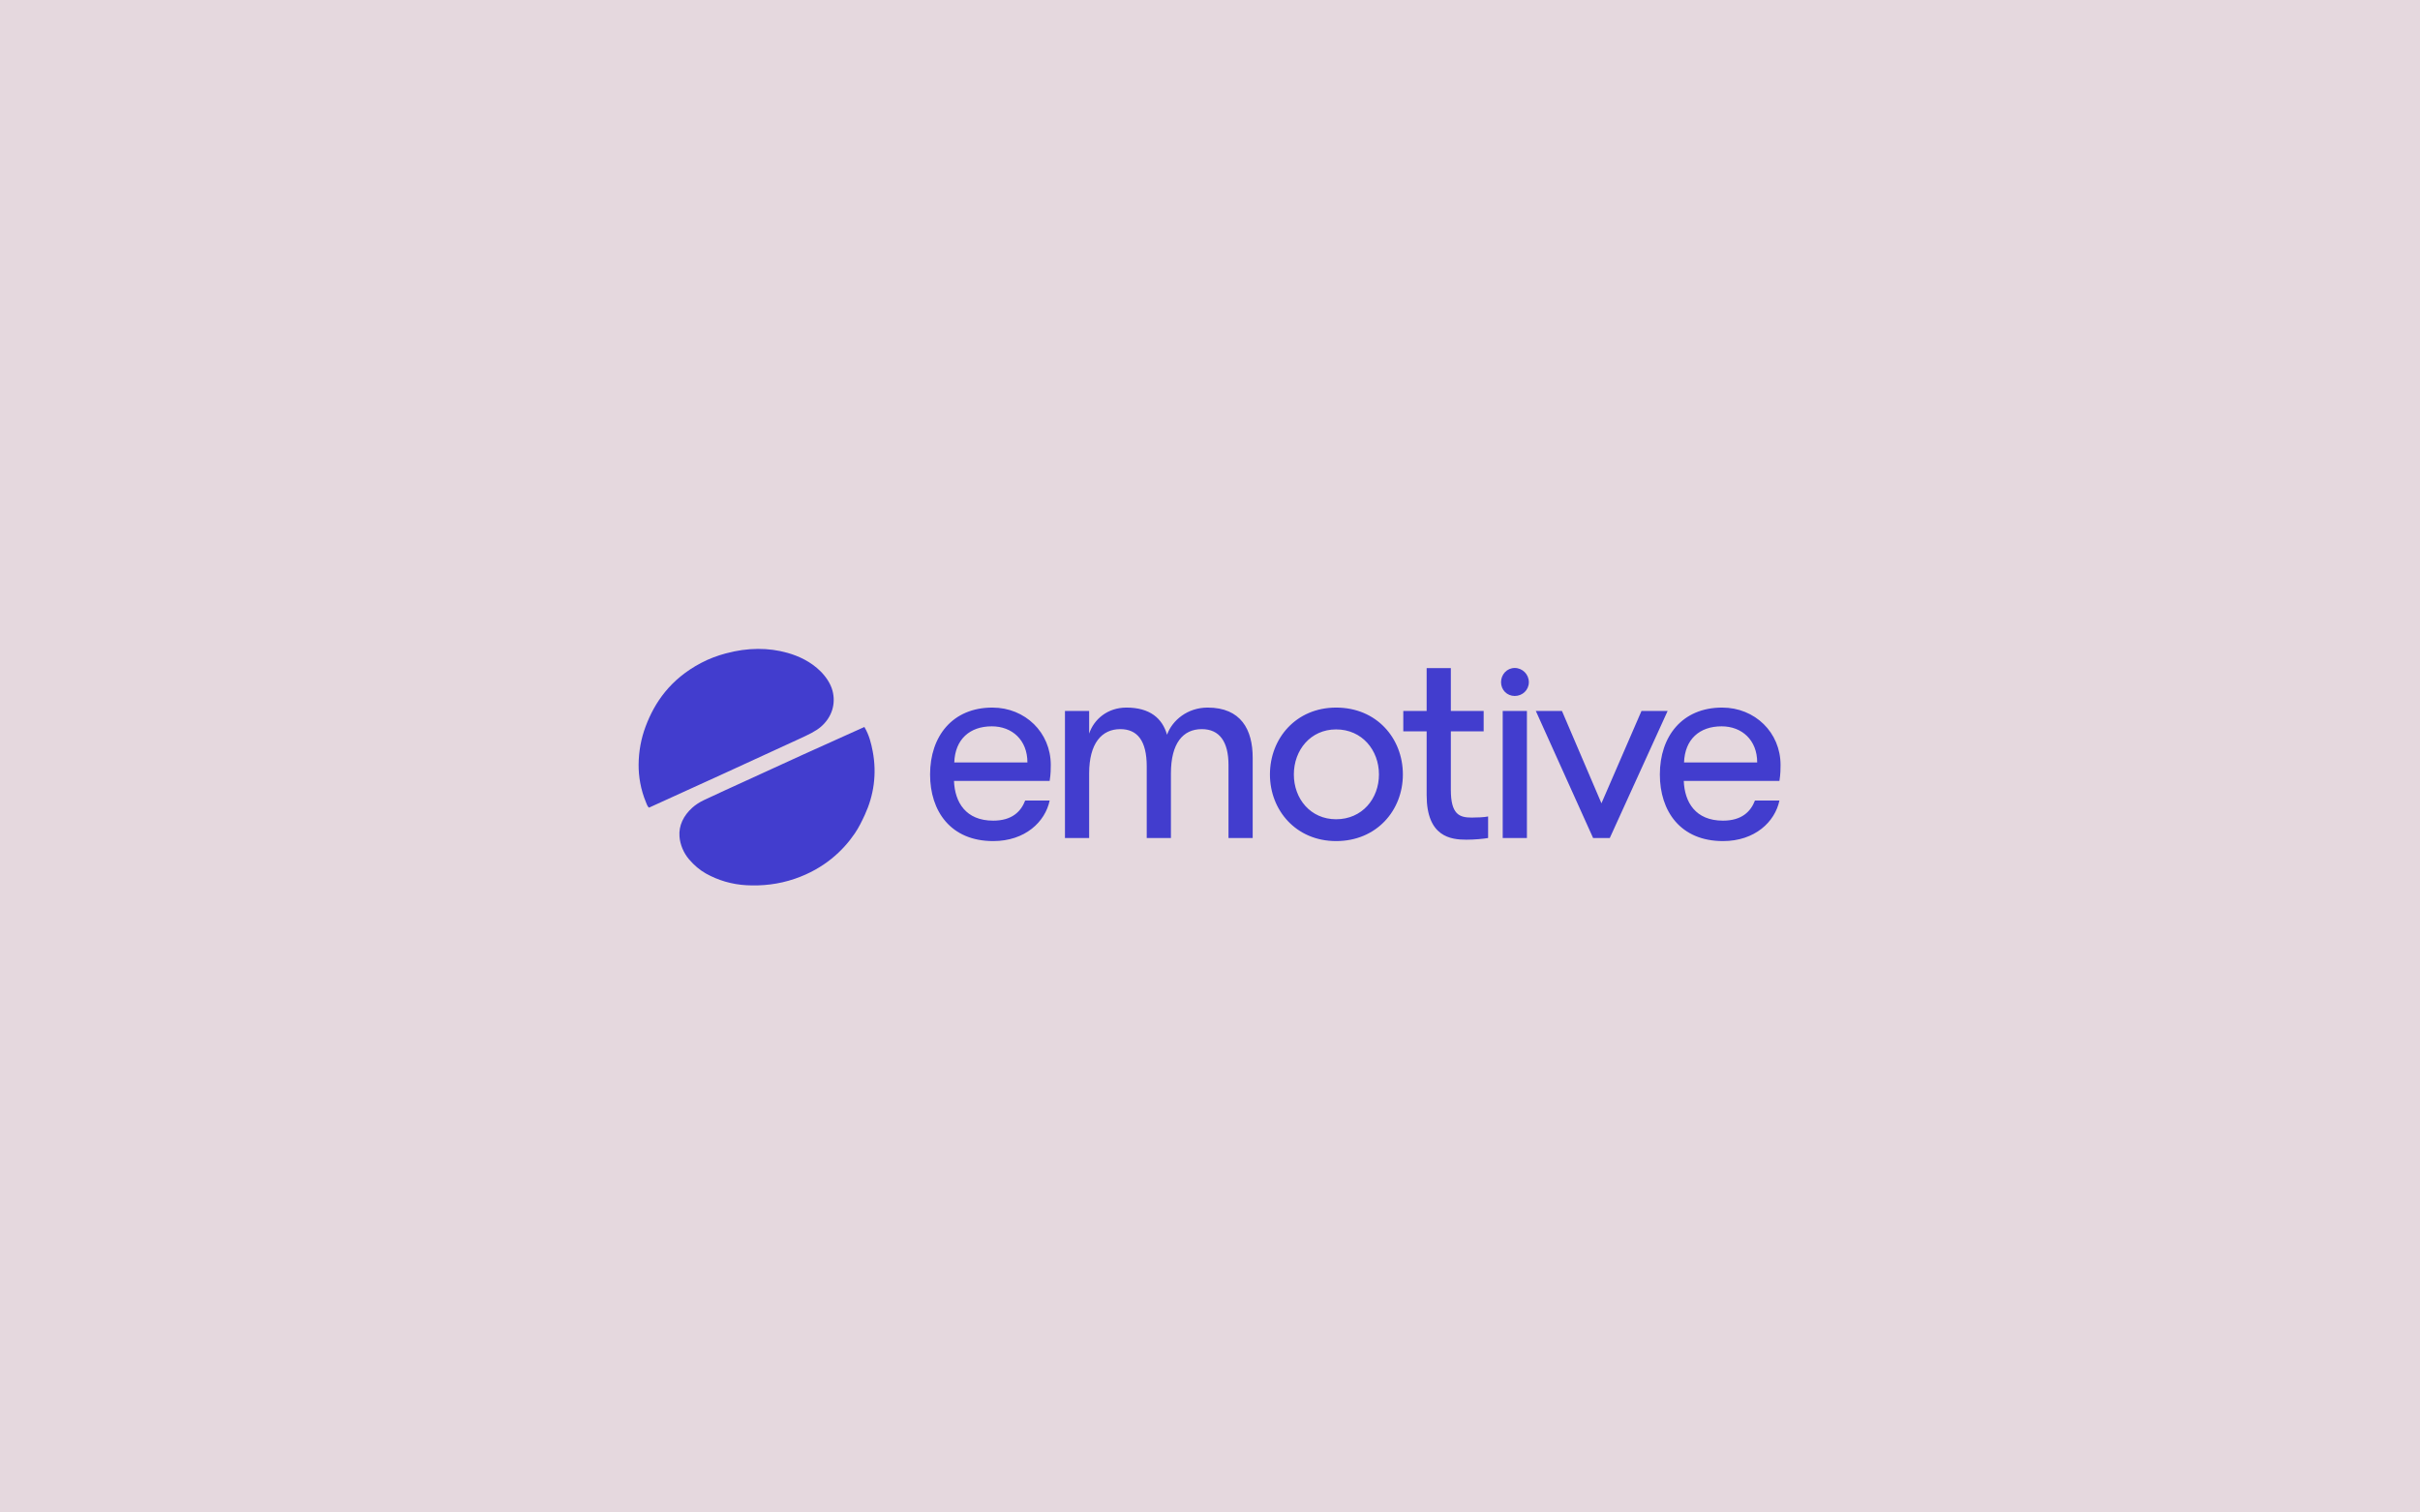 <svg width="360" height="225" viewBox="0 0 360 225" fill="none" xmlns="http://www.w3.org/2000/svg">
<rect width="360" height="225" fill="#E5D8DE"/>
<g style="mix-blend-mode:multiply" clip-path="url(#clip0_149_415)">
<path d="M96.546 120.147C96.318 119.982 96.217 119.645 96.104 119.374C95.293 117.431 94.988 115.471 95 113.753C95.014 111.767 95.373 109.853 96.04 108.076C97.373 104.519 99.701 101.046 104.284 98.624C105.529 97.966 106.76 97.53 107.907 97.217C111.276 96.296 114.379 96.347 117.099 97.107C118.823 97.588 120.628 98.433 122.07 99.871C122.815 100.614 123.548 101.641 123.843 102.751C124.374 104.752 123.718 106.714 122.151 108.087C121.329 108.806 120.174 109.331 118.908 109.914C111.51 113.324 103.998 116.775 96.546 120.147ZM128.585 108.146C129.302 109.348 129.6 110.598 129.821 111.751C130.474 115.15 129.961 118.368 128.667 121.179C128.225 122.139 127.782 123.063 127.168 123.969C125.415 126.556 122.61 129.221 118.268 130.718C115.757 131.583 113.347 131.805 111.083 131.691C108.869 131.579 106.798 130.946 105.021 129.952C104.119 129.448 103.248 128.715 102.494 127.826C101.677 126.861 101.174 125.636 101.08 124.446C100.951 122.813 101.687 121.321 102.982 120.158C103.454 119.735 104.022 119.355 104.719 119.024C106.704 118.081 108.752 117.166 110.764 116.239C116.691 113.509 122.49 110.872 128.585 108.146Z" fill="#423DCE"/>
<path d="M147.75 125.121C152.508 125.121 155.487 122.248 156.149 119.084H152.508C151.887 120.708 150.563 122.082 147.75 122.082C143.654 122.082 142.04 119.334 141.916 116.169H156.149C156.314 115.129 156.314 114.337 156.314 113.796C156.314 108.966 152.508 105.261 147.626 105.261C141.71 105.261 138.358 109.508 138.358 115.212C138.358 120.666 141.42 125.121 147.75 125.121ZM152.839 113.421H141.958C142.082 109.966 144.275 108.05 147.543 108.05C150.563 108.05 152.839 110.091 152.839 113.421ZM162.023 124.663V115.045C162.023 110.59 163.885 108.467 166.657 108.467C169.181 108.467 170.588 110.174 170.588 114.004V124.663H174.187V115.045C174.187 110.59 175.966 108.467 178.779 108.467C181.386 108.467 182.751 110.299 182.751 113.796V124.663H186.35V112.714C186.35 108.55 184.613 105.261 179.648 105.261C176.669 105.261 174.394 107.134 173.608 109.3C172.904 106.843 171.043 105.261 167.567 105.261C164.754 105.261 162.727 107.01 162.023 109.133V105.76H158.424V124.663H162.023ZM198.762 125.121C204.803 125.121 208.692 120.541 208.692 115.212C208.692 109.841 204.803 105.261 198.762 105.261C192.805 105.261 188.916 109.841 188.916 115.212C188.916 120.541 192.805 125.121 198.762 125.121ZM198.762 121.874C194.956 121.874 192.474 118.834 192.474 115.212C192.474 111.589 194.956 108.508 198.762 108.508C202.61 108.508 205.134 111.589 205.134 115.212C205.134 118.834 202.61 121.874 198.762 121.874ZM218.145 124.913C219.345 124.913 220.669 124.788 221.372 124.663V121.457C220.834 121.582 219.717 121.624 218.931 121.624C217.111 121.624 215.828 121.166 215.828 117.502V108.8H220.71V105.76H215.828V99.39H212.229V105.76H208.754V108.8H212.229V118.293C212.229 124.497 215.828 124.913 218.145 124.913ZM225.335 103.533C226.488 103.533 227.433 102.641 227.433 101.481C227.433 100.321 226.488 99.369 225.335 99.369C224.183 99.369 223.296 100.321 223.296 101.481C223.296 102.641 224.183 103.533 225.335 103.533ZM227.144 124.663V105.76H223.544V124.663H227.144ZM239.473 124.663L248.078 105.76H244.189L238.232 119.5L232.357 105.76H228.468L236.99 124.663H239.473ZM256.311 125.121C261.069 125.121 264.048 122.248 264.71 119.084H261.069C260.449 120.708 259.125 122.082 256.311 122.082C252.215 122.082 250.602 119.334 250.478 116.169H264.71C264.875 115.129 264.875 114.337 264.875 113.796C264.875 108.966 261.069 105.261 256.187 105.261C250.271 105.261 246.92 109.508 246.92 115.212C246.92 120.666 249.981 125.121 256.311 125.121ZM261.4 113.421H250.519C250.643 109.966 252.836 108.05 256.104 108.05C259.125 108.05 261.4 110.091 261.4 113.421Z" fill="#423DCE"/>
</g>
<defs>
<clipPath id="clip0_149_415">
<rect width="169.875" height="72" fill="white" transform="translate(95 77)"/>
</clipPath>
</defs>
</svg>
